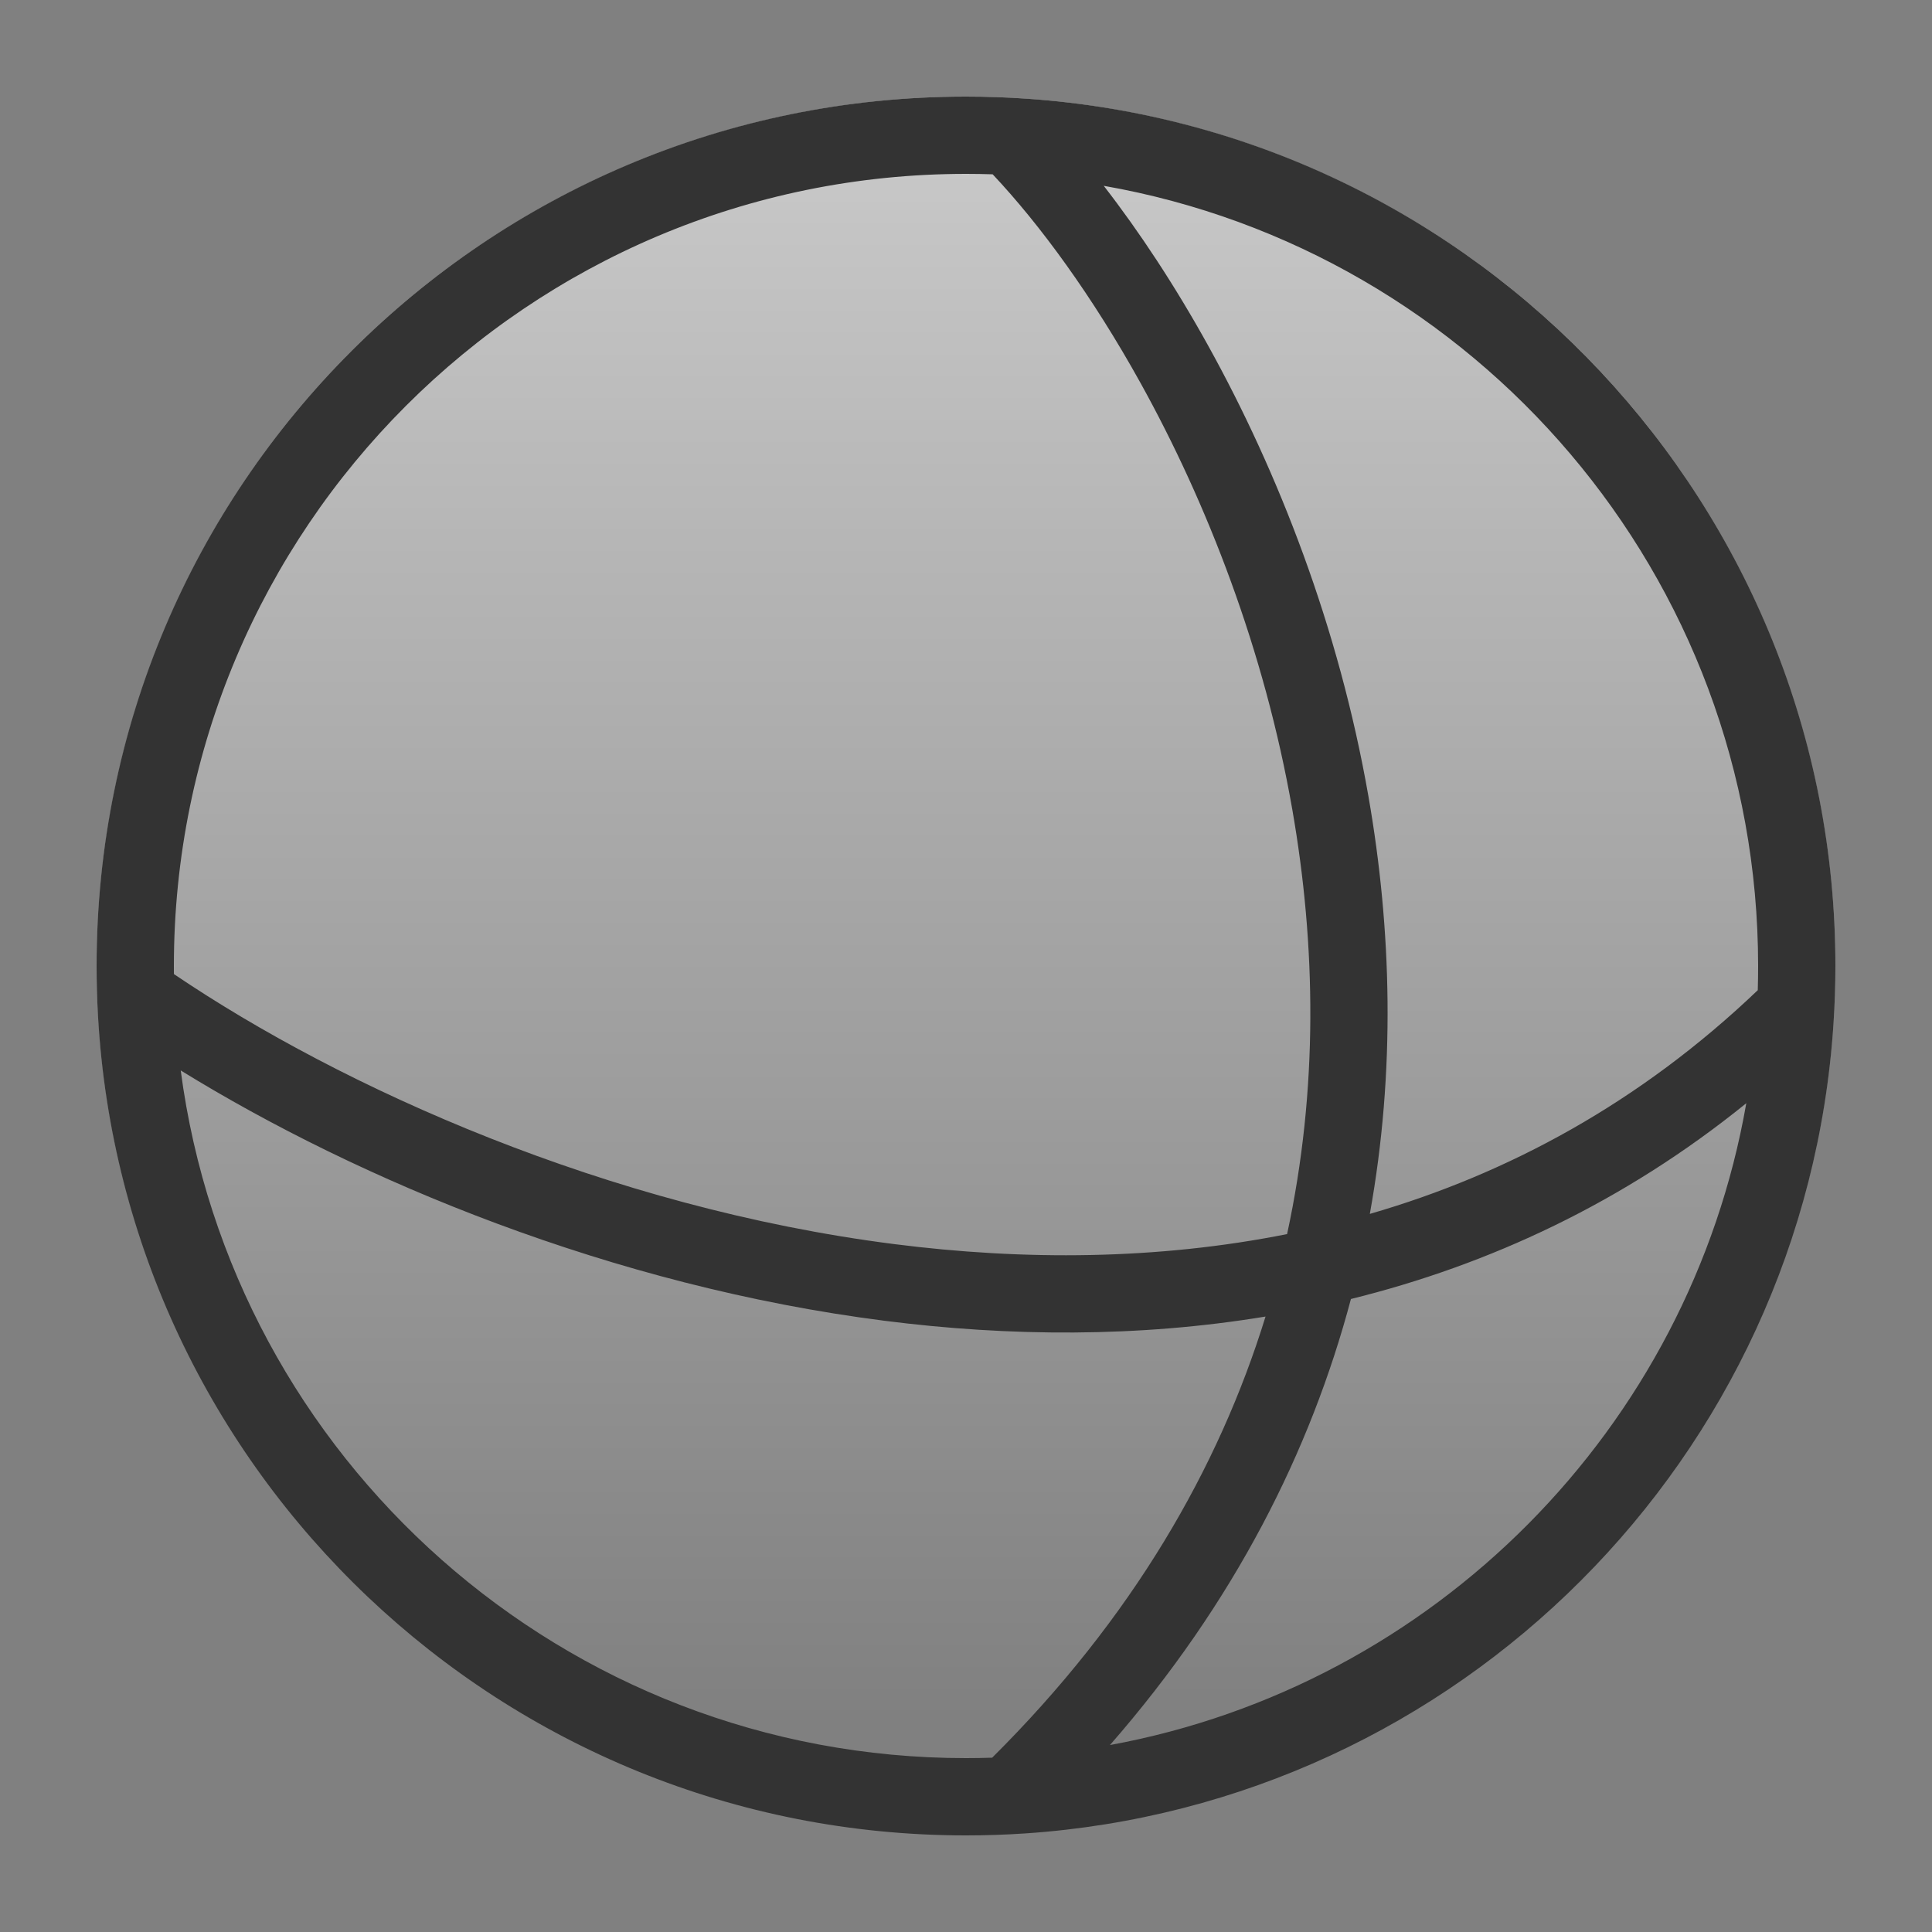 <svg width="50" height="50" viewBox="0 0 50 50" fill="none" xmlns="http://www.w3.org/2000/svg">
<rect x="0" y="0" width="50" height="50" fill="#808080" stroke="none"/>
<path d="M47.5 25C47.5 29.45 46.18 33.8 43.708 37.5C41.236 41.2 37.722 44.084 33.61 45.787C29.499 47.49 24.975 47.936 20.61 47.068C16.246 46.2 12.237 44.057 9.09 40.91C5.943 37.763 3.801 33.754 2.932 29.39C2.064 25.025 2.51 20.501 4.213 16.39C5.916 12.278 8.8 8.764 12.5 6.292C16.2 3.82 20.55 2.5 25 2.5C30.967 2.5 36.69 4.871 40.91 9.09C45.13 13.31 47.5 19.033 47.5 25Z" fill="url(#paint0_linear_1621_4362)" fill-opacity="0.6"/>
<path fill-rule="evenodd" clip-rule="evenodd" d="M2.5 25C2.5 25.428 2.512 25.852 2.535 26.274C3.196 38.108 13.001 47.5 25 47.5C25.515 47.5 26.025 47.483 26.531 47.449C37.746 46.695 46.71 37.723 47.45 26.504C47.483 26.007 47.5 25.505 47.5 25C47.5 13.101 38.263 3.359 26.568 2.554C26.05 2.518 25.527 2.5 25 2.5C12.574 2.5 2.5 12.574 2.5 25ZM25.69 4.511C25.461 4.504 25.231 4.5 25 4.5C13.678 4.5 4.5 13.678 4.5 25C4.5 25.07 4.5 25.14 4.501 25.209C8.852 28.154 15.74 31.254 23.141 32.197C26.504 32.626 29.952 32.608 33.31 31.938C34.122 28.186 34.056 24.452 33.445 20.953C32.722 16.816 31.234 13.012 29.523 9.923C28.271 7.663 26.919 5.817 25.69 4.511ZM32.752 34.072C29.456 34.616 26.116 34.593 22.888 34.181C15.85 33.284 9.268 30.536 4.677 27.703C5.999 37.747 14.594 45.5 25 45.5C25.227 45.5 25.453 45.496 25.677 45.489C29.312 41.876 31.544 37.987 32.752 34.072ZM28.725 45.162C31.949 41.472 33.919 37.547 34.962 33.618C38.538 32.734 42.018 31.123 45.194 28.551C43.724 36.969 37.118 43.621 28.725 45.162ZM45.491 25.626C42.441 28.539 39.021 30.383 35.451 31.416C36.12 27.714 36.016 24.047 35.415 20.609C34.649 16.226 33.077 12.213 31.272 8.954C30.411 7.398 29.489 6 28.565 4.809C38.187 6.496 45.5 14.894 45.5 25C45.5 25.209 45.497 25.418 45.491 25.626Z" fill="#333333"/>
<defs>
<linearGradient id="paint0_linear_1621_4362" x1="8.62" y1="1.388" x2="8.62" y2="44.694" gradientUnits="userSpaceOnUse">
<stop stop-color="white"/>
<stop offset="1" stop-color="white" stop-opacity="0"/>
</linearGradient>
</defs>
</svg>
